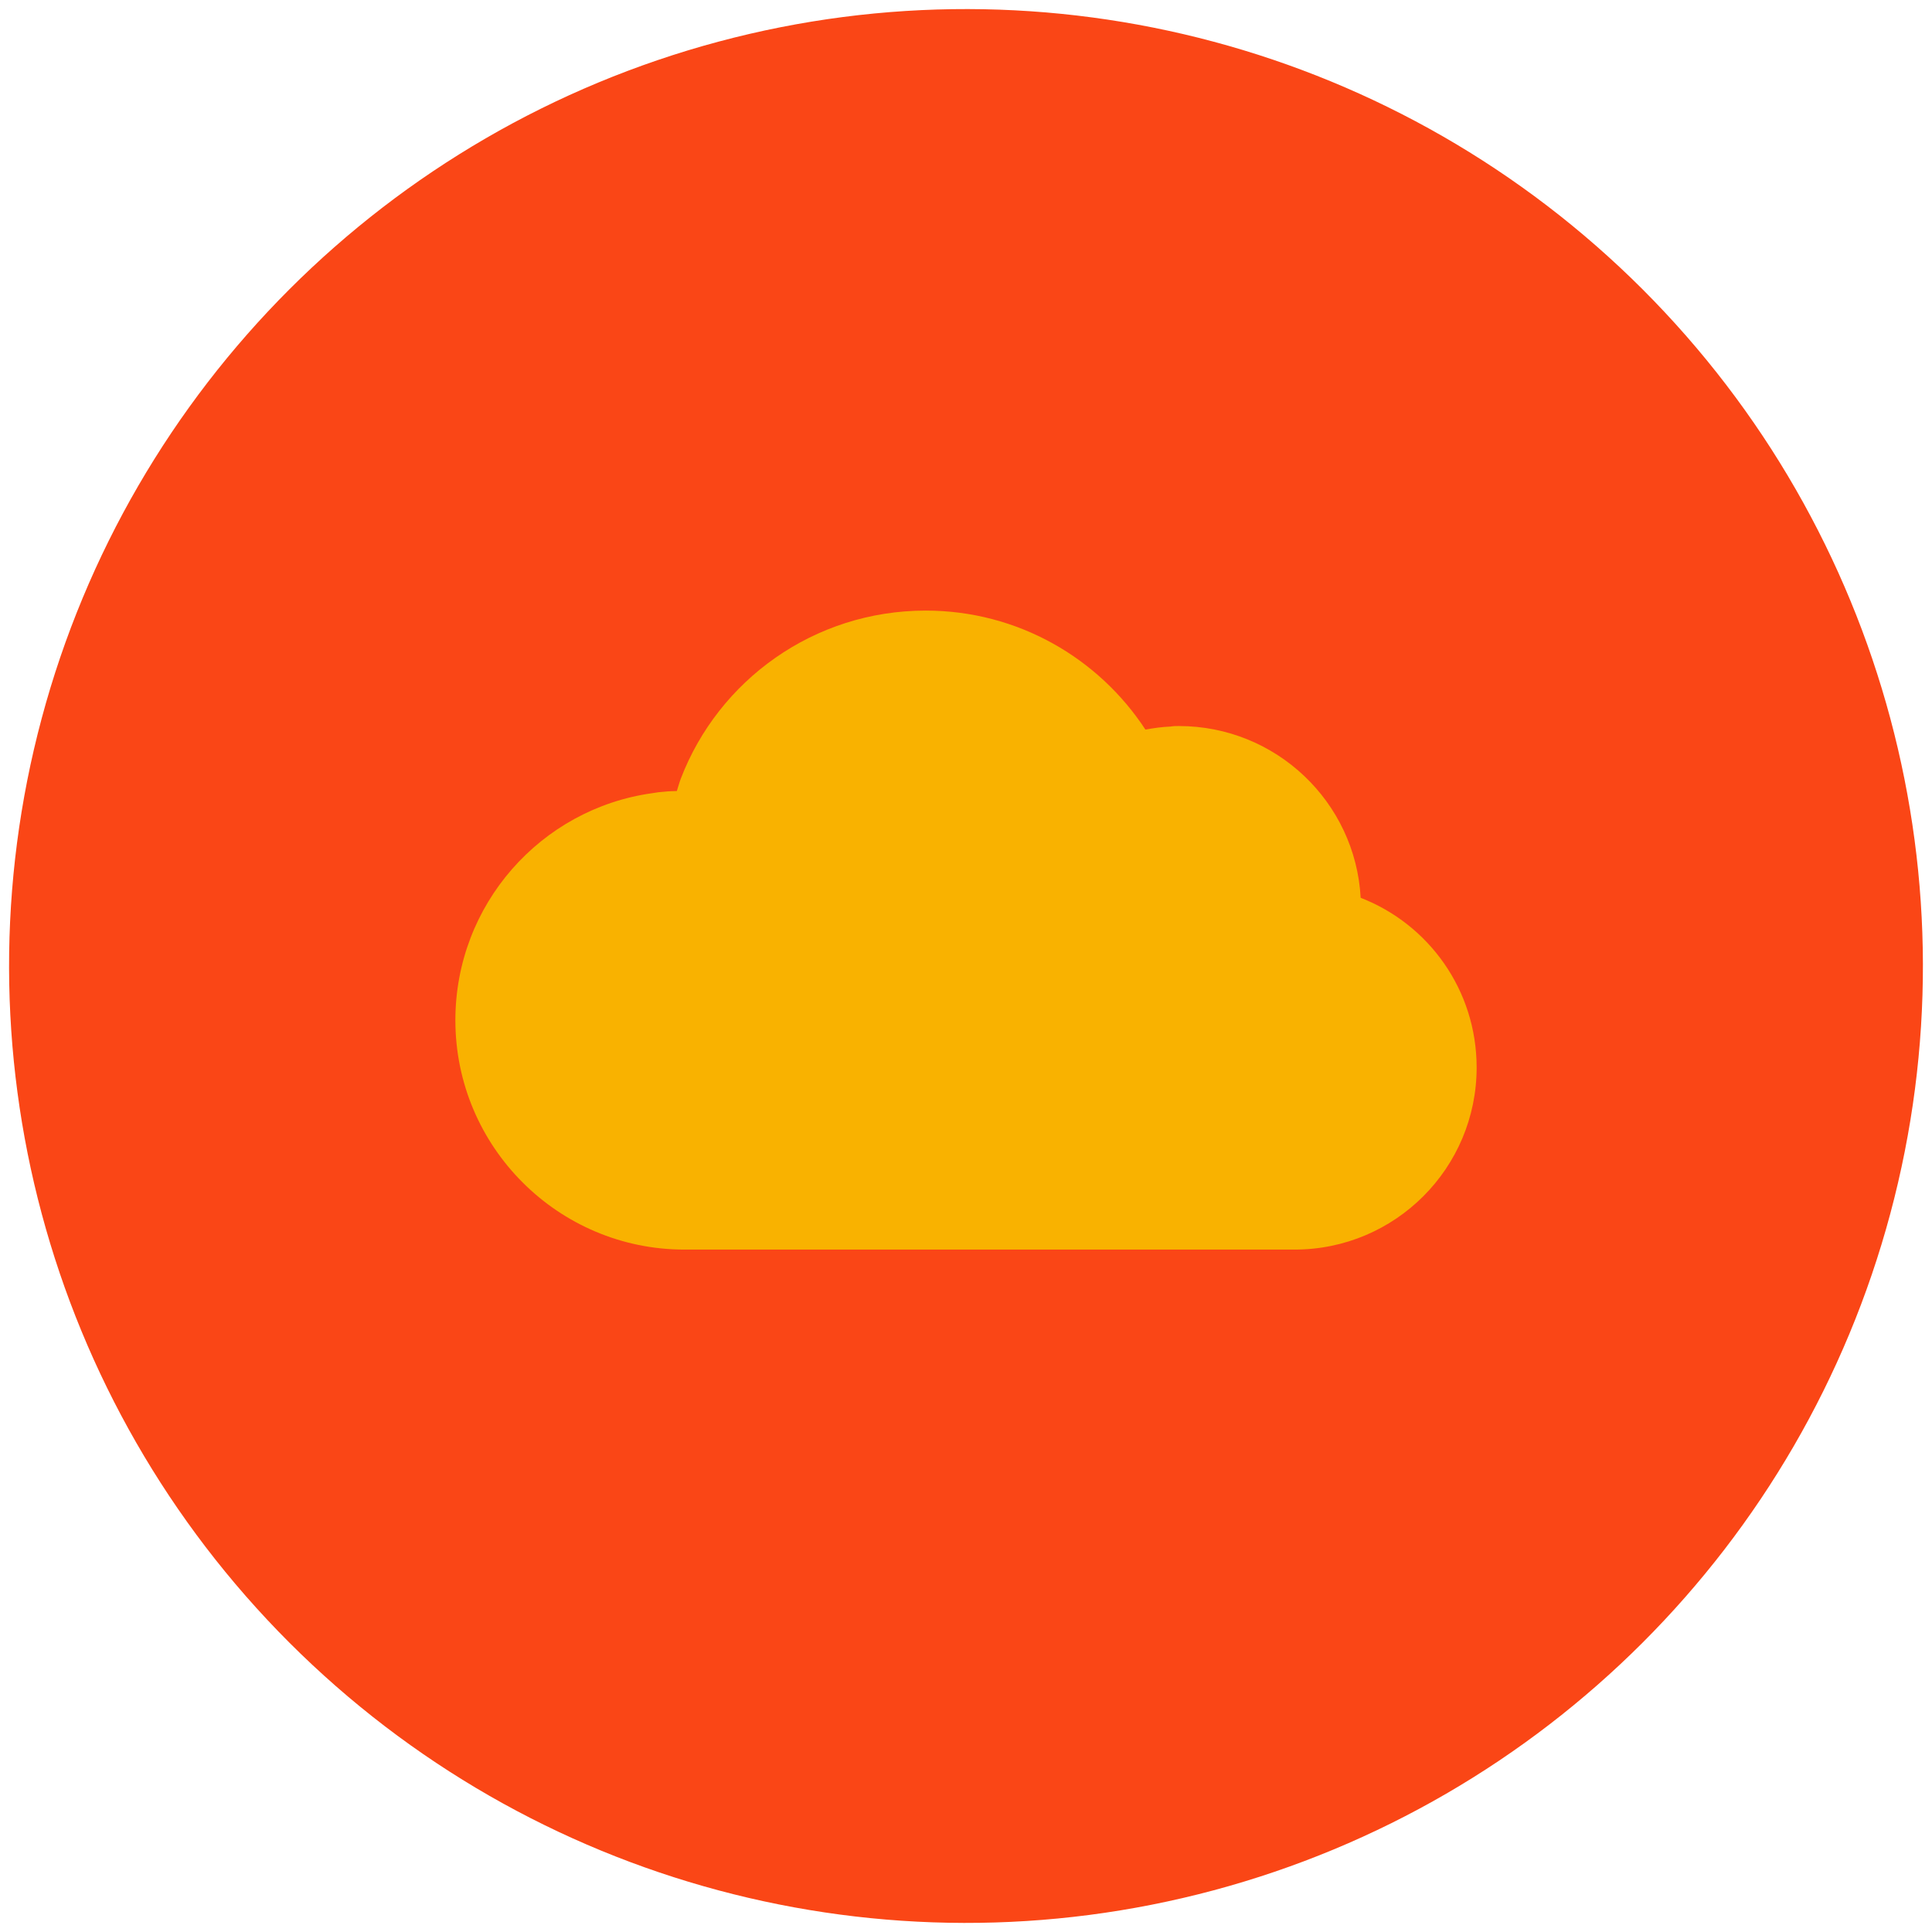 <?xml version="1.0" encoding="UTF-8"?>
<svg xmlns="http://www.w3.org/2000/svg" viewBox="0 0 600.94 600.94">
  <defs>
    <style>
      .c {
        fill: #fa4616;
      }

      .c, .d {
        stroke-width: 0px;
      }

      .d {
        fill: #f9b200;
      }
    </style>
  </defs>
  <g id="a" data-name="HG">
    <circle class="c" cx="300.47" cy="300.47" r="297.64" transform="translate(-124.46 300.47) rotate(-45)"></circle>
  </g>
  <g id="b" data-name="FG">
    <path class="d" d="m423.23,279.26c-1.61-29.81-26.35-53.43-56.56-53.43-.88,0-1.77,0-2.57.16-2.67.11-5.26.48-7.82.95-14.57-22.25-39.72-37.02-68.34-37.02-34.79,0-64.43,21.69-76.16,52.22-.49,1.26-.82,2.61-1.25,3.9-1.25.05-2.5.05-3.73.2-1.29.08-2.65.24-3.94.48-34.63,4.82-61.22,34.63-61.22,70.62,0,39.37,31.98,71.34,71.26,71.34h189.76c31.33,0,56.64-25.39,56.64-56.64,0-24.1-14.94-44.59-36.07-52.78Z"></path>
  </g>
</svg>
